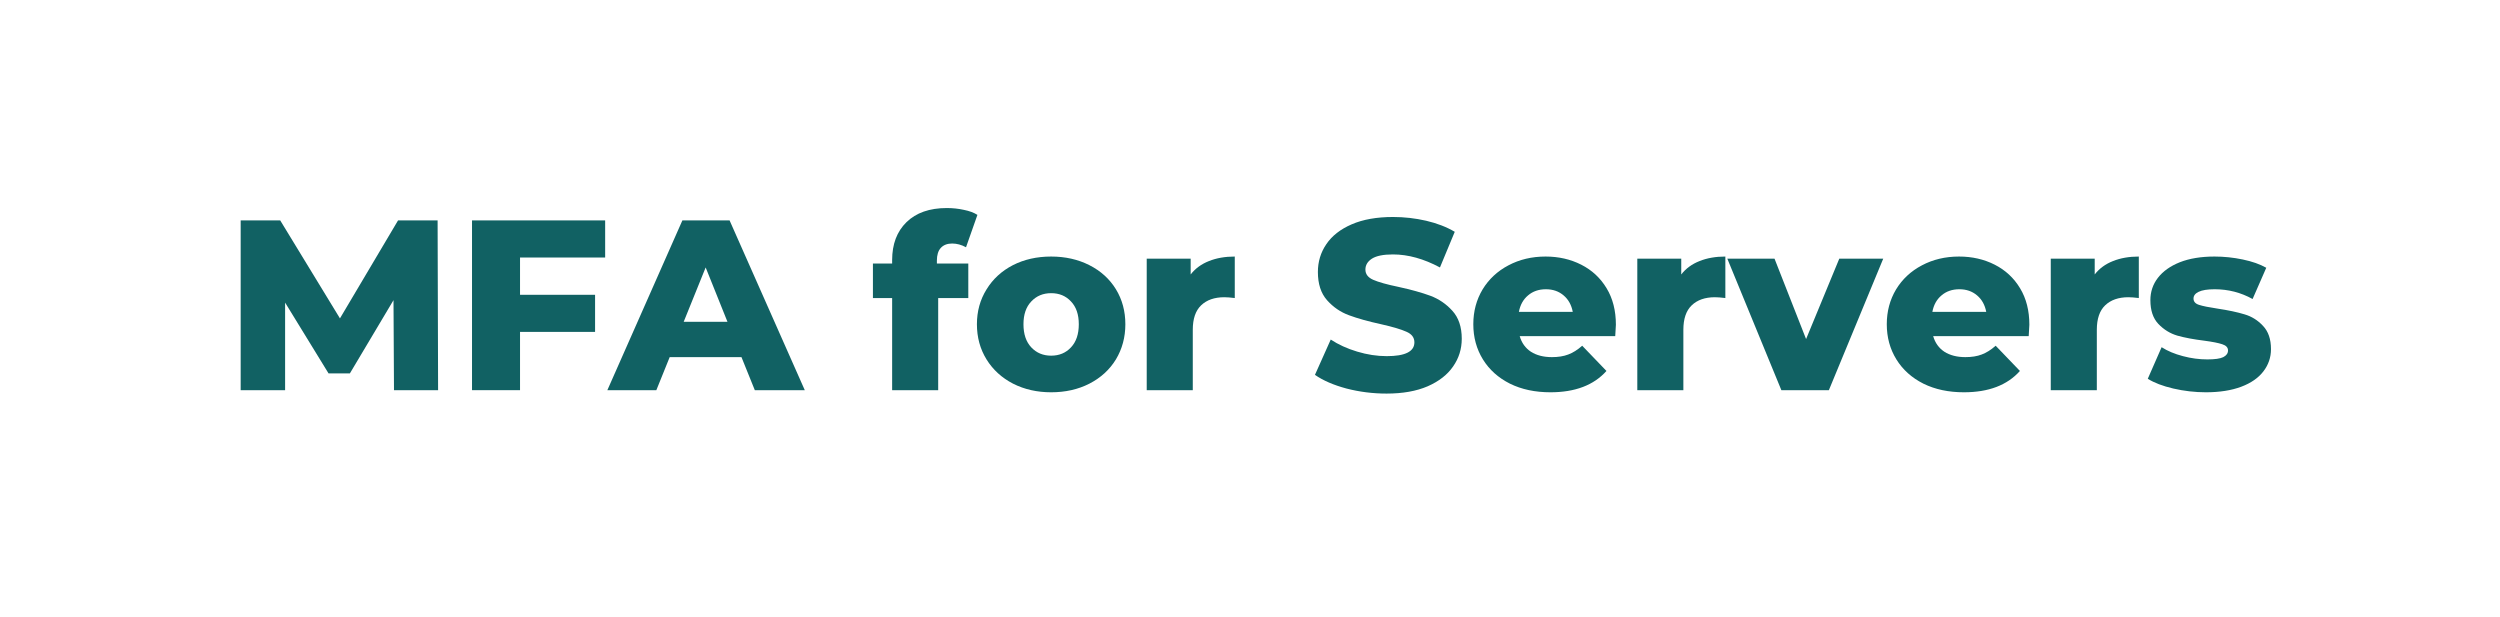 <?xml version="1.0" encoding="UTF-8"?> <svg xmlns="http://www.w3.org/2000/svg" xmlns:xlink="http://www.w3.org/1999/xlink" width="320" zoomAndPan="magnify" viewBox="0 0 240 59.25" height="79" preserveAspectRatio="xMidYMid meet" version="1.0"><defs><g></g></defs><g fill="#116163" fill-opacity="1"><g transform="translate(21.479, 37.456)"><g><path d="M 16.344 0 L 16.297 -8.641 L 12.109 -1.609 L 10.062 -1.609 L 5.891 -8.406 L 5.891 0 L 1.625 0 L 1.625 -16.297 L 5.422 -16.297 L 11.156 -6.891 L 16.734 -16.297 L 20.531 -16.297 L 20.578 0 Z M 16.344 0 "></path></g></g></g><g fill="#116163" fill-opacity="1"><g transform="translate(43.689, 37.456)"><g><path d="M 6.234 -12.734 L 6.234 -9.156 L 13.438 -9.156 L 13.438 -5.594 L 6.234 -5.594 L 6.234 0 L 1.625 0 L 1.625 -16.297 L 14.406 -16.297 L 14.406 -12.734 Z M 6.234 -12.734 "></path></g></g></g><g fill="#116163" fill-opacity="1"><g transform="translate(58.634, 37.456)"><g><path d="M 12.547 -3.172 L 5.656 -3.172 L 4.375 0 L -0.328 0 L 6.875 -16.297 L 11.406 -16.297 L 18.625 0 L 13.828 0 Z M 11.203 -6.562 L 9.109 -11.781 L 7 -6.562 Z M 11.203 -6.562 "></path></g></g></g><g fill="#116163" fill-opacity="1"><g transform="translate(76.932, 37.456)"><g></g></g></g><g fill="#116163" fill-opacity="1"><g transform="translate(83.707, 37.456)"><g><path d="M 6.234 -12.156 L 9.25 -12.156 L 9.25 -8.844 L 6.359 -8.844 L 6.359 0 L 1.938 0 L 1.938 -8.844 L 0.094 -8.844 L 0.094 -12.156 L 1.938 -12.156 L 1.938 -12.484 C 1.938 -14.016 2.395 -15.227 3.312 -16.125 C 4.238 -17.031 5.531 -17.484 7.188 -17.484 C 7.75 -17.484 8.289 -17.426 8.812 -17.312 C 9.344 -17.207 9.781 -17.047 10.125 -16.828 L 9.031 -13.719 C 8.594 -13.957 8.148 -14.078 7.703 -14.078 C 7.234 -14.078 6.867 -13.938 6.609 -13.656 C 6.359 -13.383 6.234 -12.977 6.234 -12.438 Z M 6.234 -12.156 "></path></g></g></g><g fill="#116163" fill-opacity="1"><g transform="translate(93.159, 37.456)"><g><path d="M 7.75 0.203 C 6.406 0.203 5.188 -0.07 4.094 -0.625 C 3.008 -1.188 2.16 -1.961 1.547 -2.953 C 0.93 -3.953 0.625 -5.078 0.625 -6.328 C 0.625 -7.566 0.93 -8.68 1.547 -9.672 C 2.16 -10.672 3.004 -11.445 4.078 -12 C 5.16 -12.551 6.383 -12.828 7.75 -12.828 C 9.113 -12.828 10.336 -12.551 11.422 -12 C 12.516 -11.445 13.363 -10.676 13.969 -9.688 C 14.57 -8.707 14.875 -7.586 14.875 -6.328 C 14.875 -5.078 14.57 -3.953 13.969 -2.953 C 13.363 -1.961 12.516 -1.188 11.422 -0.625 C 10.336 -0.07 9.113 0.203 7.75 0.203 Z M 7.75 -3.312 C 8.531 -3.312 9.164 -3.578 9.656 -4.109 C 10.156 -4.641 10.406 -5.379 10.406 -6.328 C 10.406 -7.266 10.156 -7.992 9.656 -8.516 C 9.164 -9.047 8.531 -9.312 7.75 -9.312 C 6.977 -9.312 6.344 -9.047 5.844 -8.516 C 5.344 -7.992 5.094 -7.266 5.094 -6.328 C 5.094 -5.379 5.344 -4.641 5.844 -4.109 C 6.344 -3.578 6.977 -3.312 7.75 -3.312 Z M 7.75 -3.312 "></path></g></g></g><g fill="#116163" fill-opacity="1"><g transform="translate(108.663, 37.456)"><g><path d="M 5.641 -11.109 C 6.086 -11.68 6.672 -12.109 7.391 -12.391 C 8.109 -12.68 8.938 -12.828 9.875 -12.828 L 9.875 -8.844 C 9.469 -8.895 9.133 -8.922 8.875 -8.922 C 7.926 -8.922 7.18 -8.66 6.641 -8.141 C 6.109 -7.629 5.844 -6.848 5.844 -5.797 L 5.844 0 L 1.422 0 L 1.422 -12.625 L 5.641 -12.625 Z M 5.641 -11.109 "></path></g></g></g><g fill="#116163" fill-opacity="1"><g transform="translate(118.976, 37.456)"><g></g></g></g><g fill="#116163" fill-opacity="1"><g transform="translate(125.751, 37.456)"><g><path d="M 7.359 0.328 C 6.035 0.328 4.754 0.164 3.516 -0.156 C 2.273 -0.488 1.266 -0.926 0.484 -1.469 L 2 -4.859 C 2.727 -4.379 3.57 -3.992 4.531 -3.703 C 5.5 -3.41 6.445 -3.266 7.375 -3.266 C 9.145 -3.266 10.031 -3.707 10.031 -4.594 C 10.031 -5.051 9.773 -5.391 9.266 -5.609 C 8.766 -5.836 7.957 -6.078 6.844 -6.328 C 5.613 -6.598 4.586 -6.883 3.766 -7.188 C 2.941 -7.488 2.234 -7.973 1.641 -8.641 C 1.055 -9.305 0.766 -10.207 0.766 -11.344 C 0.766 -12.332 1.035 -13.223 1.578 -14.016 C 2.117 -14.816 2.93 -15.453 4.016 -15.922 C 5.098 -16.391 6.422 -16.625 7.984 -16.625 C 9.055 -16.625 10.113 -16.504 11.156 -16.266 C 12.195 -16.023 13.113 -15.672 13.906 -15.203 L 12.484 -11.781 C 10.93 -12.613 9.426 -13.031 7.969 -13.031 C 7.051 -13.031 6.379 -12.895 5.953 -12.625 C 5.535 -12.352 5.328 -12.004 5.328 -11.578 C 5.328 -11.141 5.578 -10.812 6.078 -10.594 C 6.578 -10.375 7.375 -10.148 8.469 -9.922 C 9.719 -9.648 10.75 -9.363 11.562 -9.062 C 12.375 -8.758 13.078 -8.281 13.672 -7.625 C 14.273 -6.969 14.578 -6.07 14.578 -4.938 C 14.578 -3.957 14.301 -3.07 13.75 -2.281 C 13.207 -1.488 12.395 -0.852 11.312 -0.375 C 10.227 0.094 8.91 0.328 7.359 0.328 Z M 7.359 0.328 "></path></g></g></g><g fill="#116163" fill-opacity="1"><g transform="translate(140.813, 37.456)"><g><path d="M 14.312 -6.281 C 14.312 -6.25 14.289 -5.883 14.25 -5.188 L 5.078 -5.188 C 5.266 -4.539 5.625 -4.039 6.156 -3.688 C 6.695 -3.344 7.367 -3.172 8.172 -3.172 C 8.773 -3.172 9.297 -3.254 9.734 -3.422 C 10.18 -3.586 10.629 -3.867 11.078 -4.266 L 13.406 -1.844 C 12.188 -0.477 10.395 0.203 8.031 0.203 C 6.562 0.203 5.266 -0.07 4.141 -0.625 C 3.023 -1.188 2.16 -1.961 1.547 -2.953 C 0.93 -3.953 0.625 -5.078 0.625 -6.328 C 0.625 -7.566 0.922 -8.68 1.516 -9.672 C 2.117 -10.66 2.945 -11.43 4 -11.984 C 5.062 -12.547 6.25 -12.828 7.562 -12.828 C 8.82 -12.828 9.961 -12.566 10.984 -12.047 C 12.016 -11.523 12.828 -10.77 13.422 -9.781 C 14.016 -8.801 14.312 -7.633 14.312 -6.281 Z M 7.594 -9.688 C 6.906 -9.688 6.332 -9.488 5.875 -9.094 C 5.414 -8.707 5.125 -8.18 5 -7.516 L 10.172 -7.516 C 10.047 -8.18 9.754 -8.707 9.297 -9.094 C 8.836 -9.488 8.27 -9.688 7.594 -9.688 Z M 7.594 -9.688 "></path></g></g></g><g fill="#116163" fill-opacity="1"><g transform="translate(155.759, 37.456)"><g><path d="M 5.641 -11.109 C 6.086 -11.68 6.672 -12.109 7.391 -12.391 C 8.109 -12.68 8.938 -12.828 9.875 -12.828 L 9.875 -8.844 C 9.469 -8.895 9.133 -8.922 8.875 -8.922 C 7.926 -8.922 7.18 -8.66 6.641 -8.141 C 6.109 -7.629 5.844 -6.848 5.844 -5.797 L 5.844 0 L 1.422 0 L 1.422 -12.625 L 5.641 -12.625 Z M 5.641 -11.109 "></path></g></g></g><g fill="#116163" fill-opacity="1"><g transform="translate(166.072, 37.456)"><g><path d="M 14.719 -12.625 L 9.5 0 L 4.938 0 L -0.25 -12.625 L 4.281 -12.625 L 7.312 -4.906 L 10.5 -12.625 Z M 14.719 -12.625 "></path></g></g></g><g fill="#116163" fill-opacity="1"><g transform="translate(180.506, 37.456)"><g><path d="M 14.312 -6.281 C 14.312 -6.25 14.289 -5.883 14.25 -5.188 L 5.078 -5.188 C 5.266 -4.539 5.625 -4.039 6.156 -3.688 C 6.695 -3.344 7.367 -3.172 8.172 -3.172 C 8.773 -3.172 9.297 -3.254 9.734 -3.422 C 10.18 -3.586 10.629 -3.867 11.078 -4.266 L 13.406 -1.844 C 12.188 -0.477 10.395 0.203 8.031 0.203 C 6.562 0.203 5.266 -0.07 4.141 -0.625 C 3.023 -1.188 2.16 -1.961 1.547 -2.953 C 0.93 -3.953 0.625 -5.078 0.625 -6.328 C 0.625 -7.566 0.922 -8.68 1.516 -9.672 C 2.117 -10.66 2.945 -11.43 4 -11.984 C 5.062 -12.547 6.25 -12.828 7.562 -12.828 C 8.82 -12.828 9.961 -12.566 10.984 -12.047 C 12.016 -11.523 12.828 -10.77 13.422 -9.781 C 14.016 -8.801 14.312 -7.633 14.312 -6.281 Z M 7.594 -9.688 C 6.906 -9.688 6.332 -9.488 5.875 -9.094 C 5.414 -8.707 5.125 -8.18 5 -7.516 L 10.172 -7.516 C 10.047 -8.18 9.754 -8.707 9.297 -9.094 C 8.836 -9.488 8.27 -9.688 7.594 -9.688 Z M 7.594 -9.688 "></path></g></g></g><g fill="#116163" fill-opacity="1"><g transform="translate(195.451, 37.456)"><g><path d="M 5.641 -11.109 C 6.086 -11.68 6.672 -12.109 7.391 -12.391 C 8.109 -12.68 8.938 -12.828 9.875 -12.828 L 9.875 -8.844 C 9.469 -8.895 9.133 -8.922 8.875 -8.922 C 7.926 -8.922 7.18 -8.66 6.641 -8.141 C 6.109 -7.629 5.844 -6.848 5.844 -5.797 L 5.844 0 L 1.422 0 L 1.422 -12.625 L 5.641 -12.625 Z M 5.641 -11.109 "></path></g></g></g><g fill="#116163" fill-opacity="1"><g transform="translate(205.765, 37.456)"><g><path d="M 6 0.203 C 4.945 0.203 3.906 0.082 2.875 -0.156 C 1.852 -0.395 1.035 -0.707 0.422 -1.094 L 1.75 -4.125 C 2.32 -3.758 3.004 -3.473 3.797 -3.266 C 4.586 -3.055 5.367 -2.953 6.141 -2.953 C 6.859 -2.953 7.367 -3.023 7.672 -3.172 C 7.973 -3.328 8.125 -3.539 8.125 -3.812 C 8.125 -4.094 7.941 -4.289 7.578 -4.406 C 7.211 -4.531 6.633 -4.645 5.844 -4.75 C 4.832 -4.875 3.973 -5.035 3.266 -5.234 C 2.566 -5.441 1.957 -5.816 1.438 -6.359 C 0.926 -6.898 0.672 -7.66 0.672 -8.641 C 0.672 -9.441 0.91 -10.156 1.391 -10.781 C 1.879 -11.414 2.582 -11.914 3.5 -12.281 C 4.426 -12.645 5.535 -12.828 6.828 -12.828 C 7.734 -12.828 8.633 -12.734 9.531 -12.547 C 10.438 -12.359 11.191 -12.094 11.797 -11.75 L 10.484 -8.75 C 9.359 -9.375 8.145 -9.688 6.844 -9.688 C 6.145 -9.688 5.629 -9.602 5.297 -9.438 C 4.973 -9.281 4.812 -9.066 4.812 -8.797 C 4.812 -8.504 4.988 -8.301 5.344 -8.188 C 5.707 -8.07 6.301 -7.953 7.125 -7.828 C 8.164 -7.672 9.023 -7.488 9.703 -7.281 C 10.391 -7.082 10.984 -6.711 11.484 -6.172 C 11.992 -5.641 12.25 -4.895 12.25 -3.938 C 12.25 -3.145 12.004 -2.43 11.516 -1.797 C 11.035 -1.172 10.328 -0.68 9.391 -0.328 C 8.453 0.023 7.32 0.203 6 0.203 Z M 6 0.203 "></path></g></g></g></svg> 